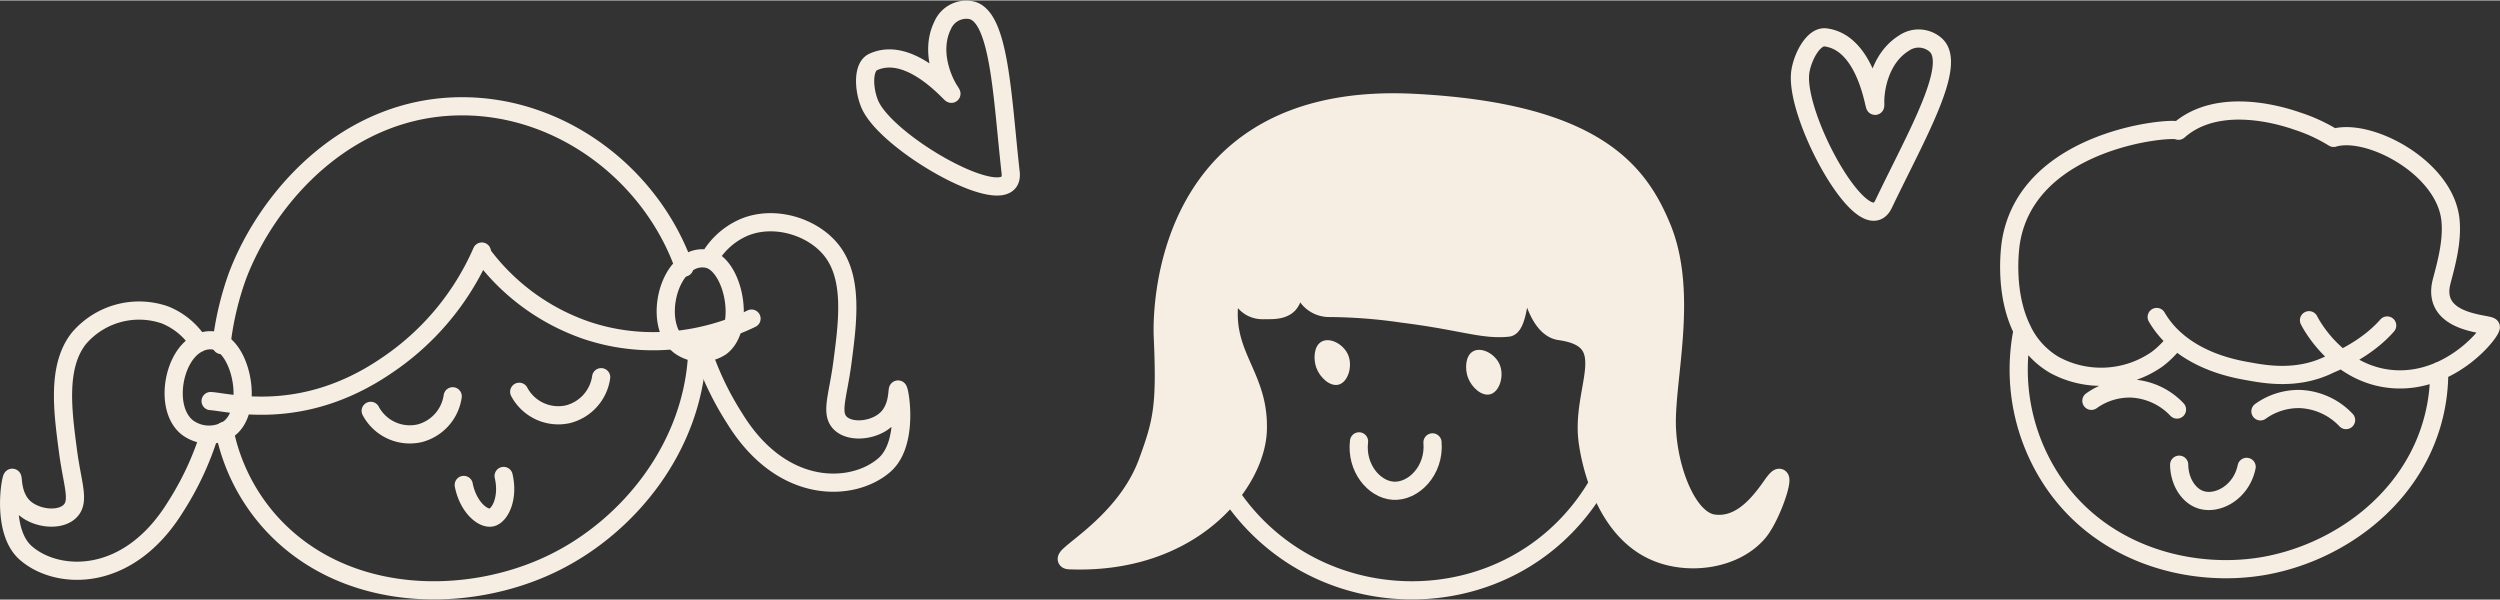<?xml version="1.0"?>
<svg xmlns="http://www.w3.org/2000/svg" width="500" height="120" viewBox="0 0 549.949 131.803">
  <rect x="0" y="0" width="549.949" height="131.803" fill="#333333" stroke="none"/>
  <g id="Gruppe_51" data-name="Gruppe 51" transform="translate(-412.803 -4932.872)">
    <g id="Gruppe_50" data-name="Gruppe 50" transform="translate(413 4933.097)">
      <g id="Gruppe_39" data-name="Gruppe 39" transform="translate(48.502 23.065)">
        <path id="Pfad_529" data-name="Pfad 529" d="M0-5.493A66.927,66.927,0,0,1,3.566-20.772C10.276-38.355,27.914-58.048,52.99-58.01c21.894,0,41.679,15.088,48.849,35.472M.69,13.394a42.829,42.829,0,0,0,10.2,20.231c16.219,17.89,43.443,18,62.154,8.829C89.532,34.393,103.68,17.08,104.677-3.689M57.236-25.681A47.935,47.935,0,0,0,80.4-8.692c17.818,5.947,33-1.038,36.222-2.614" transform="translate(0 58.01)" fill="none" stroke="#f6eee3" stroke-linecap="round" stroke-linejoin="round" stroke-width="4"/>
      </g>
      <g id="Gruppe_40" data-name="Gruppe 40" transform="translate(1.811 48.573)">
        <path id="Pfad_530" data-name="Pfad 530" d="M-10.877-.674a58.172,58.172,0,0,1-21.082,25.16c-18.453,12.547-34.405,7.99-38.581,7.729M34.856,1.547a5.617,5.617,0,0,1,4.386-.492c5.425,1.975,7.91,15.235,2.437,19.251a7.981,7.981,0,0,1-9.017-.247C27.423,16.051,29.329,4.447,34.856,1.547ZM-73.39,19.573A5.62,5.62,0,0,1-69,19.079c5.425,1.977,7.909,15.237,2.436,19.252a7.976,7.976,0,0,1-9.016-.247C-80.823,34.078-78.917,22.473-73.39,19.573ZM39.07,1.022a16.11,16.11,0,0,1,7.979-7.115c6.681-2.63,14.966.038,19.012,5.181,4.811,6.11,3.551,15.738,2.405,24.439-.954,7.5-2.749,11.368-.458,13.572s7.559,1.624,10.232-1.006c2.557-2.513,2.214-6.419,2.443-6.419.343.039,2.443,11.755-2.94,16.55-6.758,5.994-22.449,6.96-32.986-10.169a66.53,66.53,0,0,1-6.986-14.462v-.039M-73.134,19.467A15.829,15.829,0,0,0-80.54,13.28a17.4,17.4,0,0,0-19.012,5.181C-104.363,24.61-103.1,34.2-101.958,42.9c.954,7.54,2.749,11.368.458,13.572-2.29,2.242-7.559,1.624-10.232-.967-2.557-2.552-2.214-6.419-2.443-6.419-.343.039-2.443,11.755,2.94,16.511,6.758,5.994,22.449,6.96,32.986-10.13a65.684,65.684,0,0,0,7.406-15.855m35.517-5.239A9.74,9.74,0,0,0-24.6,39.311a9.832,9.832,0,0,0,7.31-8.145m14.633-.99A9.739,9.739,0,0,0,8.062,35.112a9.831,9.831,0,0,0,7.31-8.145m-30.229,23.7c.945,4.852,4.213,7.559,6.092,7.157s3.817-4.259,2.681-9.132" transform="translate(114.865 7.12)" fill="none" stroke="#f6eee3" stroke-linecap="round" stroke-linejoin="round" stroke-width="4"/>
      </g>
      <g id="Gruppe_41" data-name="Gruppe 41" transform="translate(441.79 23.994)">
        <path id="Pfad_531" data-name="Pfad 531" d="M-.307-5.057v.037a44.262,44.262,0,0,0,7.163,34c11.062,15.687,30.149,20.34,45.337,17.9,16.275-2.626,33.3-14.3,37.95-32.912a39.979,39.979,0,0,0,1.2-10.057V3.875M33.405-2.918a18.94,18.94,0,0,1-4.2,4.278,21.532,21.532,0,0,1-22.5,1.2A17.833,17.833,0,0,1-.307-5.02v-.037c-4.2-8.256-2.7-18.576-2.55-19.477C.876-47.388,32.955-49.9,34.005-48.965m-4.8,40.981a20.063,20.063,0,0,0,4.2,5.066C39.18,2.148,46.681,3.5,49.531,3.987c3.713.675,10.612,1.877,17.475-1.426.9-.45,7.992-3.087,12.9-8.676M68.13-47.388A36.837,36.837,0,0,0,60.068-51.1c-2.4-.826-17.063-5.817-26.063,2.138M62.711-7.272C62.991-6.7,68.79,4.575,80.9,5.663,94.09,6.845,103.147-5.1,102.684-5.836,102.2-6.6,89.395-6.451,91.912-15.9c1.108-4.158,2.37-8.893,1.915-13.414-1.164-11.558-17.9-20.38-25.7-18.078M14.838,10.453a14.433,14.433,0,0,1,8.618-2.714,14.756,14.756,0,0,1,10.212,4.631m18.36.4a14.432,14.432,0,0,1,8.617-2.714,14.761,14.761,0,0,1,10.213,4.631m-36.71,9.82c.039,3.6,1.966,6.725,4.628,7.665,3.7,1.309,9.041-1.526,10.213-7.186" transform="translate(3.238 53.406)" fill="none" stroke="#f6eee3" stroke-linecap="round" stroke-linejoin="round" stroke-width="4"/>
      </g>
      <g id="Gruppe_42" data-name="Gruppe 42" transform="translate(269.985 104.843)">
        <path id="Pfad_532" data-name="Pfad 532" d="M0-.294A47.526,47.526,0,0,0,14.547,14.163c17.1,10.818,40.176,9.945,56.182-3.4A47.243,47.243,0,0,0,82.039-3.108" transform="translate(0 3.108)" fill="none" stroke="#f6eee3" stroke-linecap="round" stroke-linejoin="round" stroke-width="4"/>
      </g>
      <g id="Gruppe_43" data-name="Gruppe 43" transform="translate(234.475 22.197)">
        <path id="Pfad_533" data-name="Pfad 533" d="M-16.23-8.806C-19.173-4.574-23.279.466-29.141-.341-34.788-1.121-39.048-12.07-39.393-21.5c-.388-10.61,4.937-29.432-1.139-44.052-4.993-12.014-14.447-25.261-54.443-27.318-56.1-2.886-55.493,46.91-55.3,51.364.67,15.254-.043,18.657-3.37,27.7C-158.98.7-174.7,7.589-170.778,7.738c27.055,1.025,40.926-16.975,41.39-28.471.505-12.528-8.161-16.62-6.076-29.625,1.381-8.607.131,3.114,7.214,3.077.559,0,1.094-.007,1.606-.014,3.715-.048,5.244-1.427,5.182-5.613,0-.027-.173-12.574.446-16.1l1.46,15.856a5.891,5.891,0,0,0,5.926,5.386,115.494,115.494,0,0,1,16.137,1.253c13.119,1.647,17.569,3.649,23.163,3.077,3.062-.312,2.963-16.157,3.418-16.159s1.386,16,7.978,16.925c13.381,1.879,4.717,12.263,6.071,23.858C-56.645-16.96-54.377.4-42.051,5.814c7.446,3.274,17.678,1.8,22.783-4.231,3.323-3.927,7.183-16.349,3.038-10.388" transform="translate(171.399 92.993)" fill="#f6eee3" stroke="#f6eee3" stroke-linecap="round" stroke-linejoin="round" stroke-width="4"/>
      </g>
      <g id="Gruppe_44" data-name="Gruppe 44" transform="translate(322.315 76.641)">
        <path id="Pfad_534" data-name="Pfad 534" d="M-.153-.039C-1.819.976-1.888,3.829-1.221,5.667c.781,2.151,3.068,4.268,4.986,3.68,2.048-.627,3.075-4.15,1.96-6.625C4.677.4,1.674-1.152-.153-.039" transform="translate(1.616 0.407)" fill="#f6eee3"/>
      </g>
      <g id="Gruppe_45" data-name="Gruppe 45" transform="translate(288.974 74.515)">
        <path id="Pfad_535" data-name="Pfad 535" d="M-.153-.039C-1.819.976-1.889,3.829-1.221,5.667c.781,2.152,3.068,4.268,4.987,3.68C5.813,8.72,6.84,5.2,5.724,2.722,4.678.4,1.674-1.151-.153-.039" transform="translate(1.616 0.407)" fill="#f6eee3"/>
      </g>
      <g id="Gruppe_46" data-name="Gruppe 46" transform="translate(298.683 96.774)">
        <path id="Pfad_536" data-name="Pfad 536" d="M-.008,0C-.7,5.741,3.215,10.544,7.451,10.854c4.511.33,9.231-4.452,8.7-10.633" transform="translate(0.088)" fill="none" stroke="#f6eee3" stroke-linecap="round" stroke-linejoin="round" stroke-width="4"/>
      </g>
      <g id="Gruppe_47" data-name="Gruppe 47" transform="translate(190.114 1.811)">
        <path id="Pfad_537" data-name="Pfad 537" d="M-3.349-3.749c1.094,9.71-27.27-6.145-31.009-15.115-1.324-3.175-1.589-8.135.748-9.217,9.153-4.24,19.454,10.323,16.812,6.267-1.343-2.062-4.374-8.562-1.495-14.378a5.668,5.668,0,0,1,6.128-3.318C-5.744-38.386-5.217-20.339-3.349-3.749Z" transform="translate(35.363 39.596)" fill="none" stroke="#f6eee3" stroke-linecap="round" stroke-linejoin="round" stroke-width="4"/>
      </g>
      <g id="Gruppe_48" data-name="Gruppe 48" transform="translate(395.748 7.893)">
        <path id="Pfad_538" data-name="Pfad 538" d="M-1.925-3.837C-6.143,4.977-21.794-23.5-20.213-33.089c.56-3.394,2.964-7.74,5.519-7.42C-4.685-39.254-3.665-21.445-3.758-26.285c-.047-2.461.828-9.578,6.352-12.986a5.668,5.668,0,0,1,6.955.434C14.4-34.481,5.283-18.9-1.925-3.837Z" transform="translate(20.325 40.525)" fill="none" stroke="#f6eee3" stroke-linecap="round" stroke-linejoin="round" stroke-width="4"/>
      </g>
      <path id="Pfad_539" data-name="Pfad 539" d="M0-13.74H549.54V-145.1H0Z" transform="translate(0 145.097)" fill="none"/>
    </g>
  </g>
</svg>
